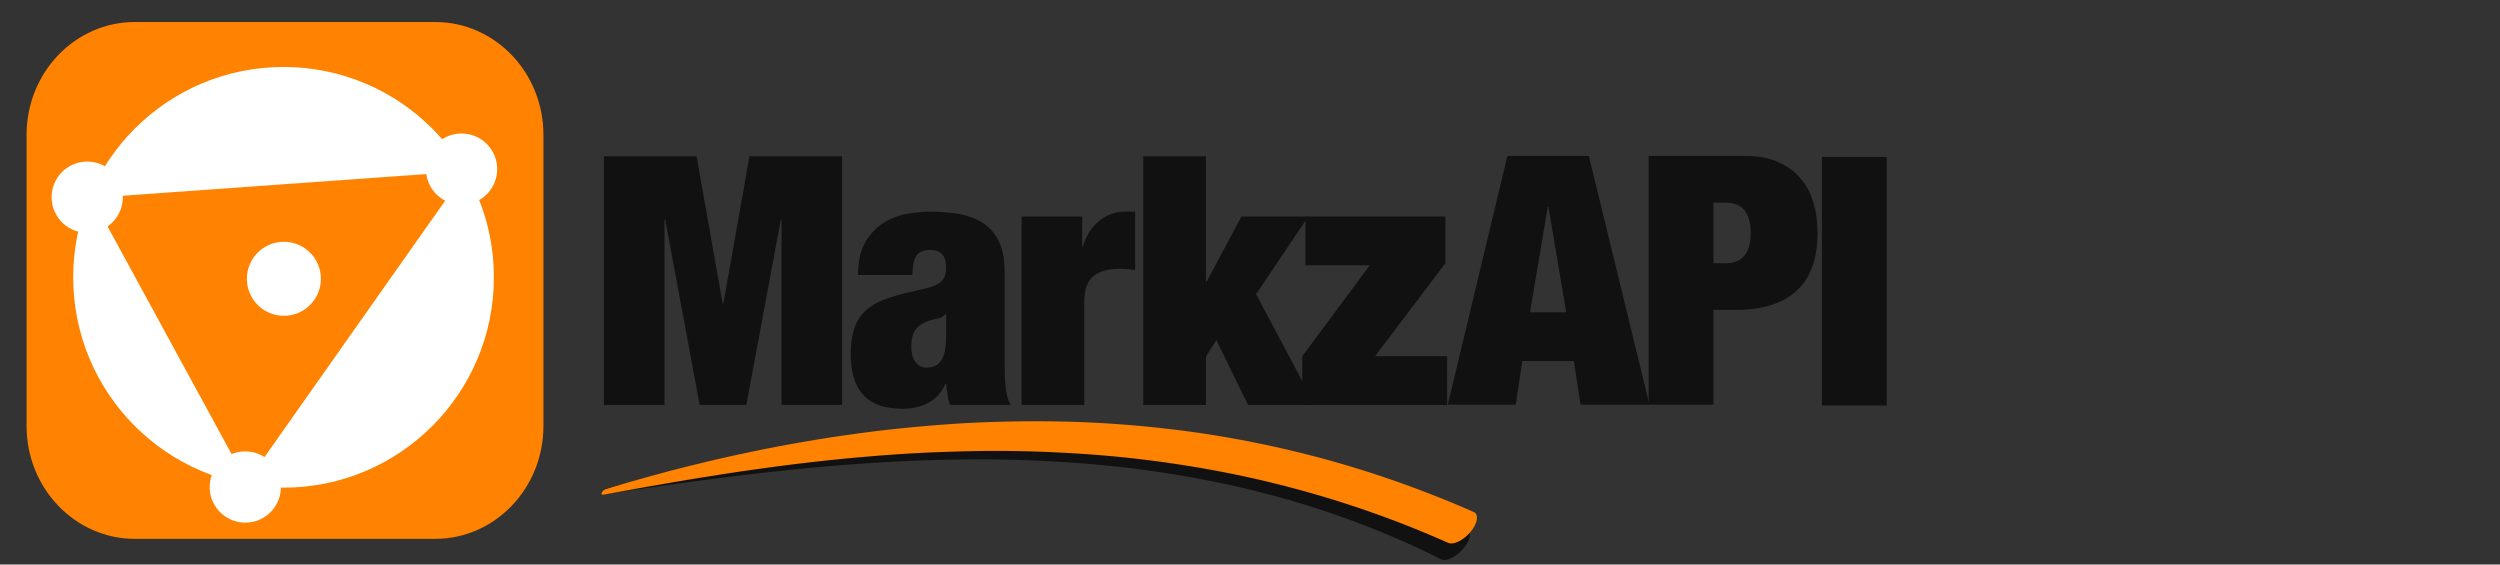 <?xml version="1.0" encoding="UTF-8"?>
<!DOCTYPE svg PUBLIC "-//W3C//DTD SVG 1.1//EN" "http://www.w3.org/Graphics/SVG/1.1/DTD/svg11.dtd">
<svg version="1.1" xmlns="http://www.w3.org/2000/svg" xmlns:xlink="http://www.w3.org/1999/xlink" x="0" y="0" width="2728" height="616" viewBox="0, 0, 2728, 616">
  <rect x="0" y="0" width="2728" height="616" fill="#333333" stroke="none"/>
  <g id="Layer_1">
    <path d="M658.338,539.396 L665.273,538.375 L679.156,536.379 L693.121,534.304 L707.114,532.286 L721.126,530.337 L735.206,528.353 L749.334,526.384 L763.478,524.492 L777.647,522.664 L791.888,520.802 L806.143,519.026 L820.411,517.338 L834.713,515.699 L849.06,514.09 L863.418,512.578 L877.785,511.166 L892.182,509.813 L906.61,508.523 L921.046,507.342 L935.485,506.275 L949.952,505.28 L964.447,504.357 L978.946,503.555 L993.445,502.878 L1007.944,502.329 L1022.441,501.911 L1036.949,501.607 L1051.495,501.366 L1066.037,501.264 L1076.927,501.282 L1084.181,501.339 L1091.446,501.432 L1098.709,501.563 L1105.971,501.731 L1113.23,501.937 L1120.487,502.181 L1127.744,502.463 L1134.997,502.785 L1142.247,503.146 L1149.492,503.547 L1156.736,503.987 L1163.99,504.445 L1171.251,504.932 L1178.507,505.459 L1185.761,506.029 L1193.011,506.64 L1200.257,507.294 L1207.502,507.991 L1214.74,508.731 L1221.975,509.515 L1229.203,510.342 L1236.432,511.214 L1243.651,512.13 L1250.868,513.092 L1258.078,514.099 L1265.285,515.152 L1272.486,516.251 L1279.683,517.397 L1286.875,518.586 L1294.077,519.808 L1301.267,521.076 L1308.453,522.393 L1315.634,523.759 L1322.81,525.174 L1329.979,526.638 L1337.141,528.152 L1344.296,529.715 L1351.445,531.33 L1358.588,532.996 L1365.723,534.713 L1372.851,536.481 L1379.97,538.301 L1387.086,540.175 L1394.189,542.1 L1401.286,544.079 L1408.377,546.112 L1415.461,548.195 L1422.539,550.333 L1429.607,552.525 L1436.665,554.772 L1443.716,557.074 L1450.759,559.434 L1457.791,561.849 L1464.815,564.321 L1471.83,566.85 L1478.834,569.436 L1485.831,572.081 L1492.818,574.785 L1499.792,577.546 L1506.758,580.367 L1513.714,583.247 L1520.658,586.187 L1527.588,589.196 L1534.506,592.264 L1541.412,595.393 L1548.309,598.585 L1555.193,601.838 L1562.067,605.153 L1568.928,608.531 L1572.343,610.238 L1572.343,610.238 C1578.038,613.073 1588.989,607.877 1596.803,598.633 C1604.617,589.389 1606.336,579.597 1600.642,576.762 L1597.149,575.034 L1590.176,571.635 L1583.192,568.3 L1576.196,565.028 L1569.189,561.818 L1562.169,558.67 L1555.138,555.584 L1548.098,552.559 L1541.05,549.588 L1533.993,546.677 L1526.924,543.826 L1519.843,541.034 L1512.754,538.302 L1505.656,535.63 L1498.544,533.015 L1491.424,530.459 L1484.295,527.961 L1477.154,525.52 L1470.006,523.136 L1462.848,520.809 L1455.679,518.538 L1448.502,516.323 L1441.319,514.164 L1434.125,512.059 L1426.92,510.013 L1419.705,508.021 L1412.481,506.083 L1405.254,504.2 L1398.015,502.369 L1390.769,500.591 L1383.517,498.866 L1376.257,497.192 L1368.99,495.57 L1361.715,494 L1354.434,492.48 L1347.146,491.01 L1339.852,489.591 L1332.552,488.222 L1325.245,486.902 L1317.929,485.63 L1310.614,484.407 L1303.277,483.248 L1295.935,482.141 L1288.587,481.08 L1281.234,480.067 L1273.874,479.1 L1266.511,478.18 L1259.142,477.305 L1251.773,476.476 L1244.395,475.692 L1237.016,474.952 L1229.631,474.257 L1222.246,473.606 L1214.854,472.998 L1207.46,472.433 L1200.062,471.911 L1192.661,471.431 L1185.257,470.993 L1177.842,470.609 L1170.411,470.289 L1162.976,470.01 L1155.541,469.772 L1148.104,469.573 L1140.667,469.414 L1133.227,469.295 L1125.785,469.213 L1118.342,469.171 L1110.898,469.166 L1103.452,469.199 L1095.994,469.269 L1084.813,469.443 L1069.92,469.802 L1055.028,470.303 L1040.097,471.016 L1025.157,471.884 L1010.223,472.884 L995.296,474.013 L980.378,475.269 L965.468,476.646 L950.544,478.19 L935.609,479.894 L920.69,481.71 L905.786,483.636 L890.874,485.712 L875.96,487.938 L861.066,490.264 L846.193,492.687 L831.31,495.269 L816.431,497.985 L801.577,500.788 L786.752,503.675 L771.9,506.761 L757.07,509.94 L742.274,513.193 L727.482,516.576 L712.678,520.133 L697.911,523.754 L683.177,527.445 L668.423,531.334 L661.064,533.299 C659.523,533.621 657.665,535.247 656.912,536.931 C656.16,538.615 656.798,539.718 658.338,539.396 L658.338,539.396" fill="#111111"/>
    <path d="M658.242,539.858 L665.304,538.554 L679.418,536.009 L693.584,533.404 L707.749,530.879 L721.911,528.443 L736.119,525.984 L750.347,523.567 L764.573,521.246 L778.805,518.999 L793.086,516.743 L807.365,514.591 L821.642,512.543 L835.939,510.552 L850.261,508.613 L864.586,506.785 L878.905,505.072 L893.249,503.426 L907.609,501.86 L921.97,500.414 L936.329,499.093 L950.71,497.854 L965.115,496.697 L979.52,495.671 L993.923,494.777 L1008.323,494.019 L1022.724,493.399 L1037.131,492.905 L1051.584,492.475 L1066.037,492.188 L1076.861,492.071 L1084.073,492.038 L1091.299,492.043 L1098.523,492.086 L1105.749,492.167 L1112.973,492.286 L1120.2,492.444 L1127.423,492.641 L1134.65,492.877 L1141.874,493.153 L1149.099,493.469 L1156.322,493.825 L1163.555,494.211 L1170.799,494.612 L1178.046,495.056 L1185.292,495.54 L1192.536,496.066 L1199.782,496.634 L1207.03,497.245 L1214.274,497.898 L1221.519,498.593 L1228.764,499.333 L1236.009,500.115 L1243.255,500.942 L1250.5,501.812 L1257.744,502.727 L1264.989,503.687 L1272.233,504.692 L1279.476,505.742 L1286.721,506.838 L1293.974,507.965 L1301.231,509.133 L1308.485,510.348 L1315.743,511.61 L1322.998,512.919 L1330.254,514.276 L1337.511,515.68 L1344.763,517.132 L1352.017,518.633 L1359.273,520.182 L1366.527,521.781 L1373.779,523.428 L1381.032,525.125 L1388.286,526.872 L1395.538,528.67 L1402.792,530.518 L1410.044,532.417 L1417.297,534.363 L1424.549,536.36 L1431.802,538.409 L1439.054,540.51 L1446.307,542.663 L1453.557,544.868 L1460.808,547.127 L1468.06,549.44 L1475.31,551.805 L1482.557,554.224 L1489.806,556.698 L1497.054,559.226 L1504.3,561.809 L1511.547,564.447 L1518.794,567.14 L1526.036,569.889 L1533.274,572.7 L1540.511,575.569 L1547.748,578.495 L1554.983,581.477 L1562.217,584.517 L1569.45,587.614 L1576.682,590.769 L1580.288,592.364 L1580.288,592.364 C1586.182,594.96 1597.173,589.514 1604.838,580.2 C1612.503,570.886 1613.939,561.231 1608.046,558.635 L1604.37,557.027 L1597.037,553.861 L1589.702,550.753 L1582.366,547.703 L1575.028,544.711 L1567.69,541.776 L1560.35,538.898 L1553.008,536.076 L1545.669,533.302 L1538.332,530.586 L1530.992,527.926 L1523.65,525.32 L1516.307,522.77 L1508.964,520.275 L1501.616,517.834 L1494.271,515.448 L1486.924,513.116 L1479.575,510.838 L1472.223,508.612 L1464.872,506.44 L1457.519,504.321 L1450.165,502.254 L1442.808,500.239 L1435.451,498.278 L1428.091,496.371 L1420.732,494.515 L1413.369,492.711 L1406.006,490.957 L1398.642,489.253 L1391.275,487.599 L1383.909,485.996 L1376.544,484.442 L1369.176,482.937 L1361.804,481.48 L1354.437,480.073 L1347.067,478.714 L1339.696,477.403 L1332.326,476.14 L1324.951,474.924 L1317.58,473.756 L1310.202,472.638 L1302.817,471.583 L1295.428,470.573 L1288.04,469.609 L1280.653,468.69 L1273.264,467.817 L1265.874,466.989 L1258.486,466.206 L1251.096,465.467 L1243.706,464.773 L1236.316,464.122 L1228.924,463.514 L1221.536,462.95 L1214.146,462.429 L1206.753,461.95 L1199.363,461.514 L1191.973,461.119 L1184.581,460.767 L1177.177,460.48 L1169.763,460.245 L1162.352,460.051 L1154.94,459.897 L1147.531,459.784 L1140.119,459.71 L1132.71,459.676 L1125.299,459.681 L1117.89,459.726 L1110.48,459.808 L1103.072,459.93 L1095.651,460.089 L1084.526,460.399 L1069.716,460.943 L1054.91,461.633 L1040.061,462.547 L1025.209,463.615 L1010.36,464.823 L995.519,466.167 L980.685,467.646 L965.855,469.256 L951.007,471.042 L936.143,472.998 L921.287,475.078 L906.437,477.28 L891.578,479.64 L876.702,482.167 L861.838,484.808 L846.981,487.561 L832.106,490.481 L817.221,493.558 L802.346,496.739 L787.483,500.022 L772.581,503.512 L757.682,507.124 L742.798,510.83 L727.903,514.678 L712.974,518.731 L698.06,522.869 L683.159,527.098 L668.218,531.552 L660.758,533.808 C660.758,533.808 660.758,533.808 660.758,533.808 C659.191,534.193 657.357,535.859 656.663,537.529 C655.968,539.2 656.675,540.242 658.242,539.858 L658.242,539.858" fill="#FF8200"/>
    <path d="M659,170.513 L659,441.833 L725.12,441.833 L725.12,239.673 L725.88,239.673 L763.5,441.833 L814.42,441.833 L852.04,239.673 L852.8,239.673 L852.8,441.833 L918.92,441.833 L918.92,170.513 L817.84,170.513 L789.34,331.253 L788.58,331.253 L760.08,170.513 z" fill="#111111"/>
    <path d="M1011.14,401.173 Q1003.54,401.173 998.98,395.093 Q994.42,389.013 994.42,378.753 Q994.42,368.493 997.46,362.223 Q1000.5,355.953 1008.48,352.153 Q1016.08,348.733 1022.35,347.783 Q1028.62,346.833 1031.66,342.653 L1032.42,342.653 L1032.42,367.353 Q1032.42,384.453 1027.48,392.813 Q1022.54,401.173 1011.14,401.173 z M1036.6,441.833 L1102.72,441.833 Q1098.54,433.853 1097.4,422.833 Q1096.26,411.813 1096.26,397.373 L1096.26,297.053 Q1096.26,276.913 1090.37,264.183 Q1084.48,251.453 1073.65,244.043 Q1062.82,236.633 1047.81,233.783 Q1032.8,230.933 1014.94,230.933 Q1003.16,230.933 989.48,233.403 Q975.8,235.873 964.02,243.283 Q952.24,250.693 944.26,264.183 Q936.28,277.673 936.28,300.093 L995.56,300.093 Q995.94,283.753 1000.5,278.243 Q1005.06,272.733 1014.94,272.733 Q1032.42,272.733 1032.42,291.733 Q1032.42,301.233 1027.86,306.363 Q1023.3,311.493 1012.28,314.153 L985.3,320.613 Q968.96,324.413 957.94,329.923 Q946.92,335.433 940.46,343.223 Q934,351.013 931.15,361.653 Q928.3,372.293 928.3,386.733 Q928.3,400.033 931.34,411.053 Q934.38,422.073 941.22,430.053 Q948.06,438.033 958.89,442.023 Q969.72,446.013 985.3,446.013 Q1001.26,446.013 1013.61,439.173 Q1025.96,432.333 1031.66,418.653 L1032.42,418.653 Q1033.18,425.113 1033.94,430.813 Q1034.7,436.513 1036.6,441.833 z" fill="#111111"/>
    <path d="M1114.76,236.253 L1114.76,441.833 L1183.16,441.833 L1183.16,329.733 Q1183.16,309.213 1193.23,301.233 Q1203.3,293.253 1221.54,293.253 Q1225.72,293.253 1229.9,293.633 Q1234.08,294.013 1238.64,294.773 L1238.64,230.933 L1227.62,230.933 Q1212.42,230.933 1199.88,240.623 Q1187.34,250.313 1181.64,268.933 L1180.88,268.933 L1180.88,236.253 z" fill="#111111"/>
    <path d="M1247.52,170.513 L1247.52,441.833 L1315.92,441.833 L1315.92,389.013 L1327.32,371.153 L1361.9,441.833 L1434.86,441.833 L1370.64,320.993 L1427.64,236.253 L1354.68,236.253 L1316.68,307.313 L1315.92,307.313 L1315.92,170.513 z" fill="#111111"/>
    <path d="M1424.48,236.253 L1424.48,289.453 L1494.78,289.453 L1421.06,388.633 L1421.06,441.833 L1579.14,441.833 L1579.14,388.633 L1500.48,388.633 L1577.24,287.173 L1577.24,236.253 z" fill="#111111"/>
    <g>
      <path d="M147.191,24 L474.809,24 C540.084,24 593,79.146 593,147.172 L593,464.828 C593,532.854 540.084,588 474.809,588 L147.191,588 C81.916,588 29,532.854 29,464.828 L29,147.172 C29,79.146 81.916,24 147.191,24 z" fill="#FF8200"/>
      <path d="M309.401,532.12 C182.639,532.12 79.878,429.359 79.878,302.597 C79.878,175.835 182.639,73.074 309.401,73.074 C436.163,73.074 538.924,175.835 538.924,302.597 C538.924,429.359 436.163,532.12 309.401,532.12 z" fill="#FFFFFF"/>
      <path d="M306.409,339.216 C281.131,339.216 260.639,318.724 260.639,293.446 C260.639,268.168 281.131,247.676 306.409,247.676 C331.687,247.676 352.179,268.168 352.179,293.446 C352.179,318.724 331.687,339.216 306.409,339.216 z" fill="#2899E8"/>
      <path d="M310.451,321.381 C298.555,321.381 288.912,311.737 288.912,299.842 C288.912,287.946 298.555,278.303 310.451,278.303 C322.347,278.303 331.99,287.946 331.99,299.842 C331.99,311.737 322.347,321.381 310.451,321.381 z" fill="#020202"/>
      <path d="M508.588,186.835 C508.588,186.835 100.386,215.958 100.386,215.958 C100.386,215.958 269.37,526.079 269.37,526.079 C269.37,526.079 508.69,186.268 508.588,186.835 z" fill="#FF8200"/>
      <path d="M309.776,344.6 C287.472,344.6 269.391,326.519 269.391,304.215 C269.391,281.911 287.472,263.83 309.776,263.83 C332.081,263.83 350.162,281.911 350.162,304.215 C350.162,326.519 332.081,344.6 309.776,344.6 z" fill="#FFFFFF"/>
      <path d="M89.157,253.556 C67.949,250.229 53.453,230.34 56.78,209.131 C60.107,187.923 79.997,173.427 101.205,176.754 C122.414,180.081 136.909,199.971 133.582,221.179 C130.255,242.388 110.366,256.883 89.157,253.556 z" fill="#FFFFFF"/>
      <path d="M497.644,222.934 C476.436,219.607 461.94,199.717 465.267,178.509 C468.594,157.301 488.484,142.805 509.692,146.132 C530.901,149.459 545.397,169.349 542.07,190.557 C538.743,211.765 518.853,226.261 497.644,222.934 z" fill="#FFFFFF"/>
      <path d="M261.653,569.837 C240.444,566.51 225.948,546.62 229.275,525.412 C232.602,504.203 252.492,489.708 273.701,493.035 C294.909,496.362 309.405,516.251 306.078,537.46 C302.751,558.668 282.861,573.164 261.653,569.837 z" fill="#FFFFFF"/>
    </g>
    <path d="M1688.927,225.66 L1669.547,340.8 L1709.067,340.8 L1689.687,225.66 z M1733.767,170.18 L1799.887,441.5 L1724.647,441.5 L1717.427,394 L1661.187,394 L1653.967,441.5 L1579.867,441.5 L1644.847,170.18 z" fill="#111111"/>
    <path d="M1869.687,287.22 L1869.687,221.1 L1882.987,221.1 Q1910.347,221.1 1910.347,254.16 Q1910.347,271.26 1903.317,279.24 Q1896.287,287.22 1882.987,287.22 z M1799.007,170.18 L1799.007,441.5 L1869.687,441.5 L1869.687,338.14 L1894.387,338.14 Q1938.087,338.14 1960.697,317.05 Q1983.307,295.96 1983.307,253.78 Q1983.307,235.92 1978.747,220.72 Q1974.187,205.52 1964.497,194.31 Q1954.807,183.1 1939.987,176.64 Q1925.167,170.18 1905.027,170.18 z" fill="#111111"/>
    <path d="M1988.067,171.18 L1988.067,442.5 L2058.747,442.5 L2058.747,171.18 z" fill="#111111"/>
  </g>
</svg>
